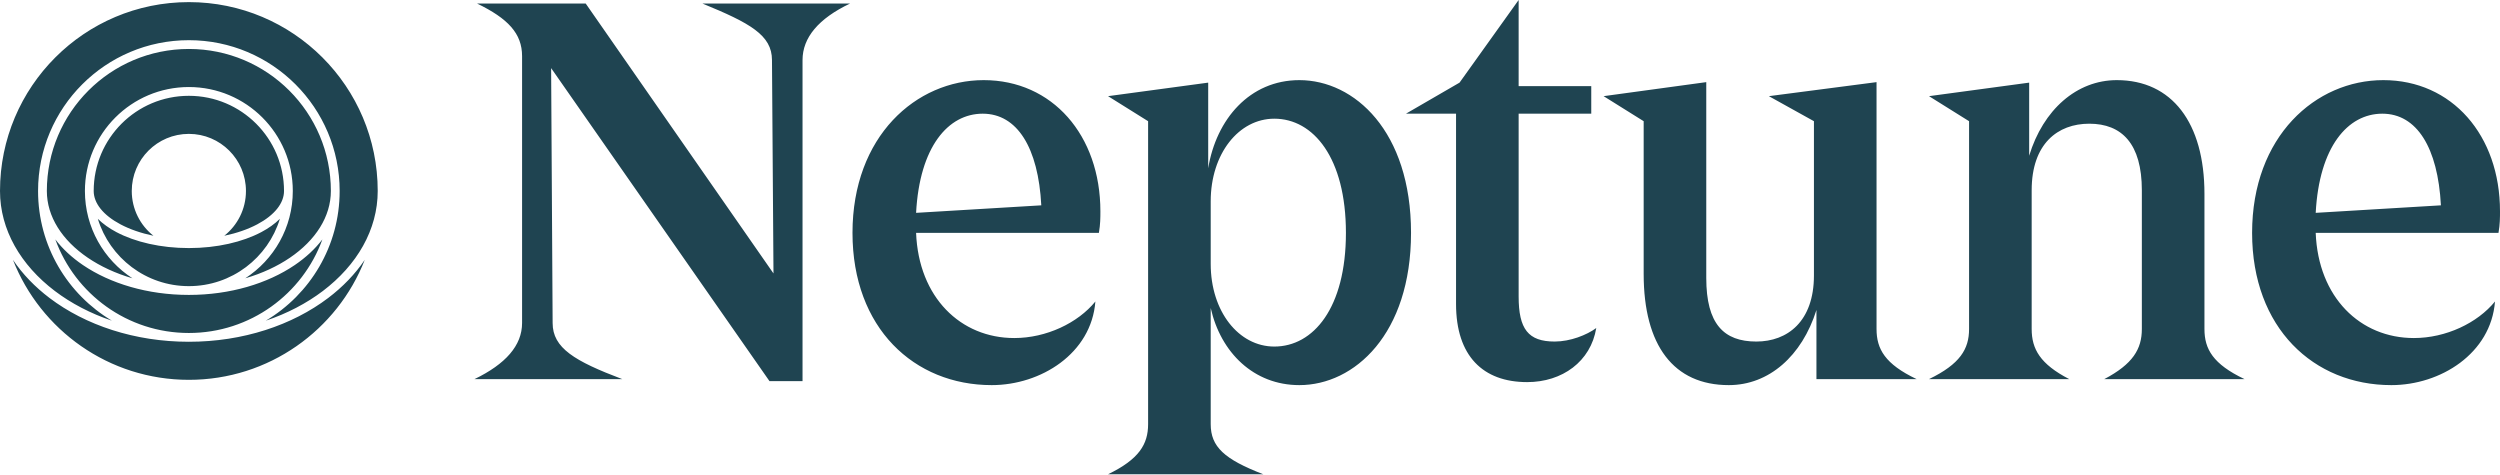 <svg width="1059" height="201" viewBox="0 0 1059 201" fill="none" xmlns="http://www.w3.org/2000/svg">
<path fillRule="evenodd" clipRule="evenodd" d="M616.779 48.156H595.565L618.263 35.003L643.296 0V36.488H674.056V48.156H643.296V125.587C643.296 139.376 647.327 144.68 658.57 144.68C665.146 144.68 672.147 141.922 676.178 138.952C673.844 153.165 661.752 161.863 646.902 161.863C628.234 161.863 616.779 150.832 616.779 128.769V48.156ZM202.061 1.485H248.095L327.648 115.829L327.011 25.457C327.011 14.85 317.677 9.758 297.524 1.485H360.105C346.74 7.849 339.952 15.911 339.952 25.457V161.439H325.951L233.457 28.851L234.094 136.831C234.094 147.438 243.428 152.953 263.581 160.59H201C214.153 154.226 221.153 146.377 221.153 136.831V23.76C221.153 14.213 215.213 7.849 202.061 1.485ZM465.489 98.645H388.058C389.119 126.011 406.939 143.195 429.638 143.195C443.215 143.195 456.579 136.831 464.004 127.708C462.307 149.771 440.881 163.136 420.091 163.136C387.21 163.136 361.116 138.952 361.116 98.645C361.116 57.702 388.058 33.943 416.697 33.943C445.76 33.943 466.126 57.278 466.126 89.523C466.126 92.069 466.126 95.039 465.489 98.645ZM416.273 48.156C401.635 48.156 389.543 62.157 388.058 90.16L441.093 86.978C439.82 62.581 430.91 48.156 416.273 48.156ZM511.794 71.279V35.003L469.366 40.731L486.337 51.338V179.683C486.337 188.168 482.519 194.533 469.366 200.897H535.129C518.582 194.533 512.855 189.229 512.855 179.683V130.466C517.097 149.347 531.099 163.136 550.403 163.136C573.739 163.136 597.711 141.498 597.711 98.645C597.711 55.581 573.739 33.943 550.403 33.943C529.402 33.943 515.188 50.489 511.794 71.279ZM539.796 50.277C556.343 50.277 570.133 66.824 570.133 98.645C570.133 130.466 556.343 146.801 539.796 146.801C524.734 146.801 512.855 131.951 512.855 111.798V85.28C512.855 65.127 524.734 50.277 539.796 50.277ZM769.445 160.59H811.873C798.508 154.226 794.902 147.862 794.902 139.376V34.791L749.292 40.731L768.384 51.338V116.677C768.384 136.194 757.141 144.68 743.988 144.68C730.199 144.68 722.774 137.255 722.774 117.738V34.791L679.285 40.731L696.257 51.338V116.041C696.257 146.377 708.985 163.136 732.32 163.136C749.292 163.136 763.293 150.832 769.445 131.315V160.59ZM891.376 160.59C903.468 154.226 907.286 147.862 907.286 139.376V80.613C907.286 60.884 898.801 52.399 885.012 52.399C871.647 52.399 860.616 60.884 860.616 80.613V139.376C860.616 147.862 864.222 154.226 876.526 160.59H817.127C830.28 154.226 834.098 147.862 834.098 139.376V51.338L817.127 40.731L859.555 35.003V65.976C865.495 46.459 879.708 33.943 896.679 33.943C920.015 33.943 933.804 51.974 933.804 82.098V139.376C933.804 147.862 937.41 154.226 950.775 160.59H891.376ZM980.932 98.645H1058.36C1059 95.039 1059 92.069 1059 89.523C1059 57.278 1038.63 33.943 1009.57 33.943C980.932 33.943 953.99 57.702 953.99 98.645C953.99 138.952 980.084 163.136 1012.97 163.136C1033.76 163.136 1055.18 149.771 1056.88 127.708C1049.45 136.831 1036.09 143.195 1022.51 143.195C999.813 143.195 981.993 126.011 980.932 98.645ZM980.932 90.16C982.417 62.157 994.509 48.156 1009.15 48.156C1023.78 48.156 1032.69 62.581 1033.97 86.978L980.932 90.16ZM0 80.897C0 36.714 35.817 0.897 80 0.897C124.183 0.897 160 36.714 160 80.897C160 97.313 151.221 112.311 136.761 123.266C129.859 128.494 121.681 132.783 112.601 135.839C131.327 124.703 143.876 104.266 143.876 80.897C143.876 45.619 115.278 17.021 80 17.021C44.722 17.021 16.124 45.619 16.124 80.897C16.124 104.266 28.673 124.703 47.399 135.839C38.319 132.783 30.141 128.494 23.239 123.266C8.779 112.311 0 97.313 0 80.897ZM80 20.742C113.223 20.742 140.155 47.674 140.155 80.897C140.155 91.744 133.691 101.776 122.805 109.178C117.435 112.83 111.027 115.808 103.892 117.888C116.011 110.044 124.031 96.407 124.031 80.897C124.031 56.579 104.318 36.866 80 36.866C55.682 36.866 35.969 56.579 35.969 80.897C35.969 96.407 43.989 110.044 56.108 117.888C48.973 115.808 42.565 112.83 37.195 109.178C26.309 101.776 19.845 91.744 19.845 80.897C19.845 47.674 46.777 20.742 80 20.742ZM120.31 80.897C120.31 58.634 102.263 40.587 80 40.587C57.737 40.587 39.69 58.634 39.69 80.897C39.69 86.033 43.655 91.124 51.051 95.039C54.957 97.107 59.694 98.769 64.998 99.87C59.403 95.44 55.814 88.588 55.814 80.897C55.814 67.539 66.642 56.711 80 56.711C93.358 56.711 104.186 67.539 104.186 80.897C104.186 88.588 100.597 95.44 95.002 99.87C100.306 98.769 105.043 97.107 108.949 95.039C116.345 91.124 120.31 86.033 120.31 80.897ZM49.31 98.328C57.26 102.536 68.113 105.083 80 105.083C91.887 105.083 102.74 102.536 110.69 98.328C113.728 96.719 116.409 94.826 118.556 92.694C113.512 109.201 98.158 121.207 80 121.207C61.842 121.207 46.488 109.201 41.444 92.694C43.591 94.826 46.272 96.719 49.31 98.328ZM35.102 112.255C46.672 120.122 62.551 124.928 80 124.928C97.449 124.928 113.328 120.122 124.898 112.255C129.519 109.112 133.478 105.46 136.566 101.412C128.179 124.534 106.018 141.052 80 141.052C53.982 141.052 31.821 124.534 23.434 101.412C26.522 105.46 30.481 109.112 35.102 112.255ZM80 144.773C57.027 144.773 36.158 137.721 20.992 126.232C14.796 121.537 9.538 116.089 5.486 110.07C17.144 139.826 46.111 160.897 80 160.897C113.889 160.897 142.856 139.826 154.514 110.07C150.462 116.089 145.204 121.537 139.008 126.232C123.842 137.721 102.973 144.773 80 144.773Z" fill="#1F4451"/>
</svg>
